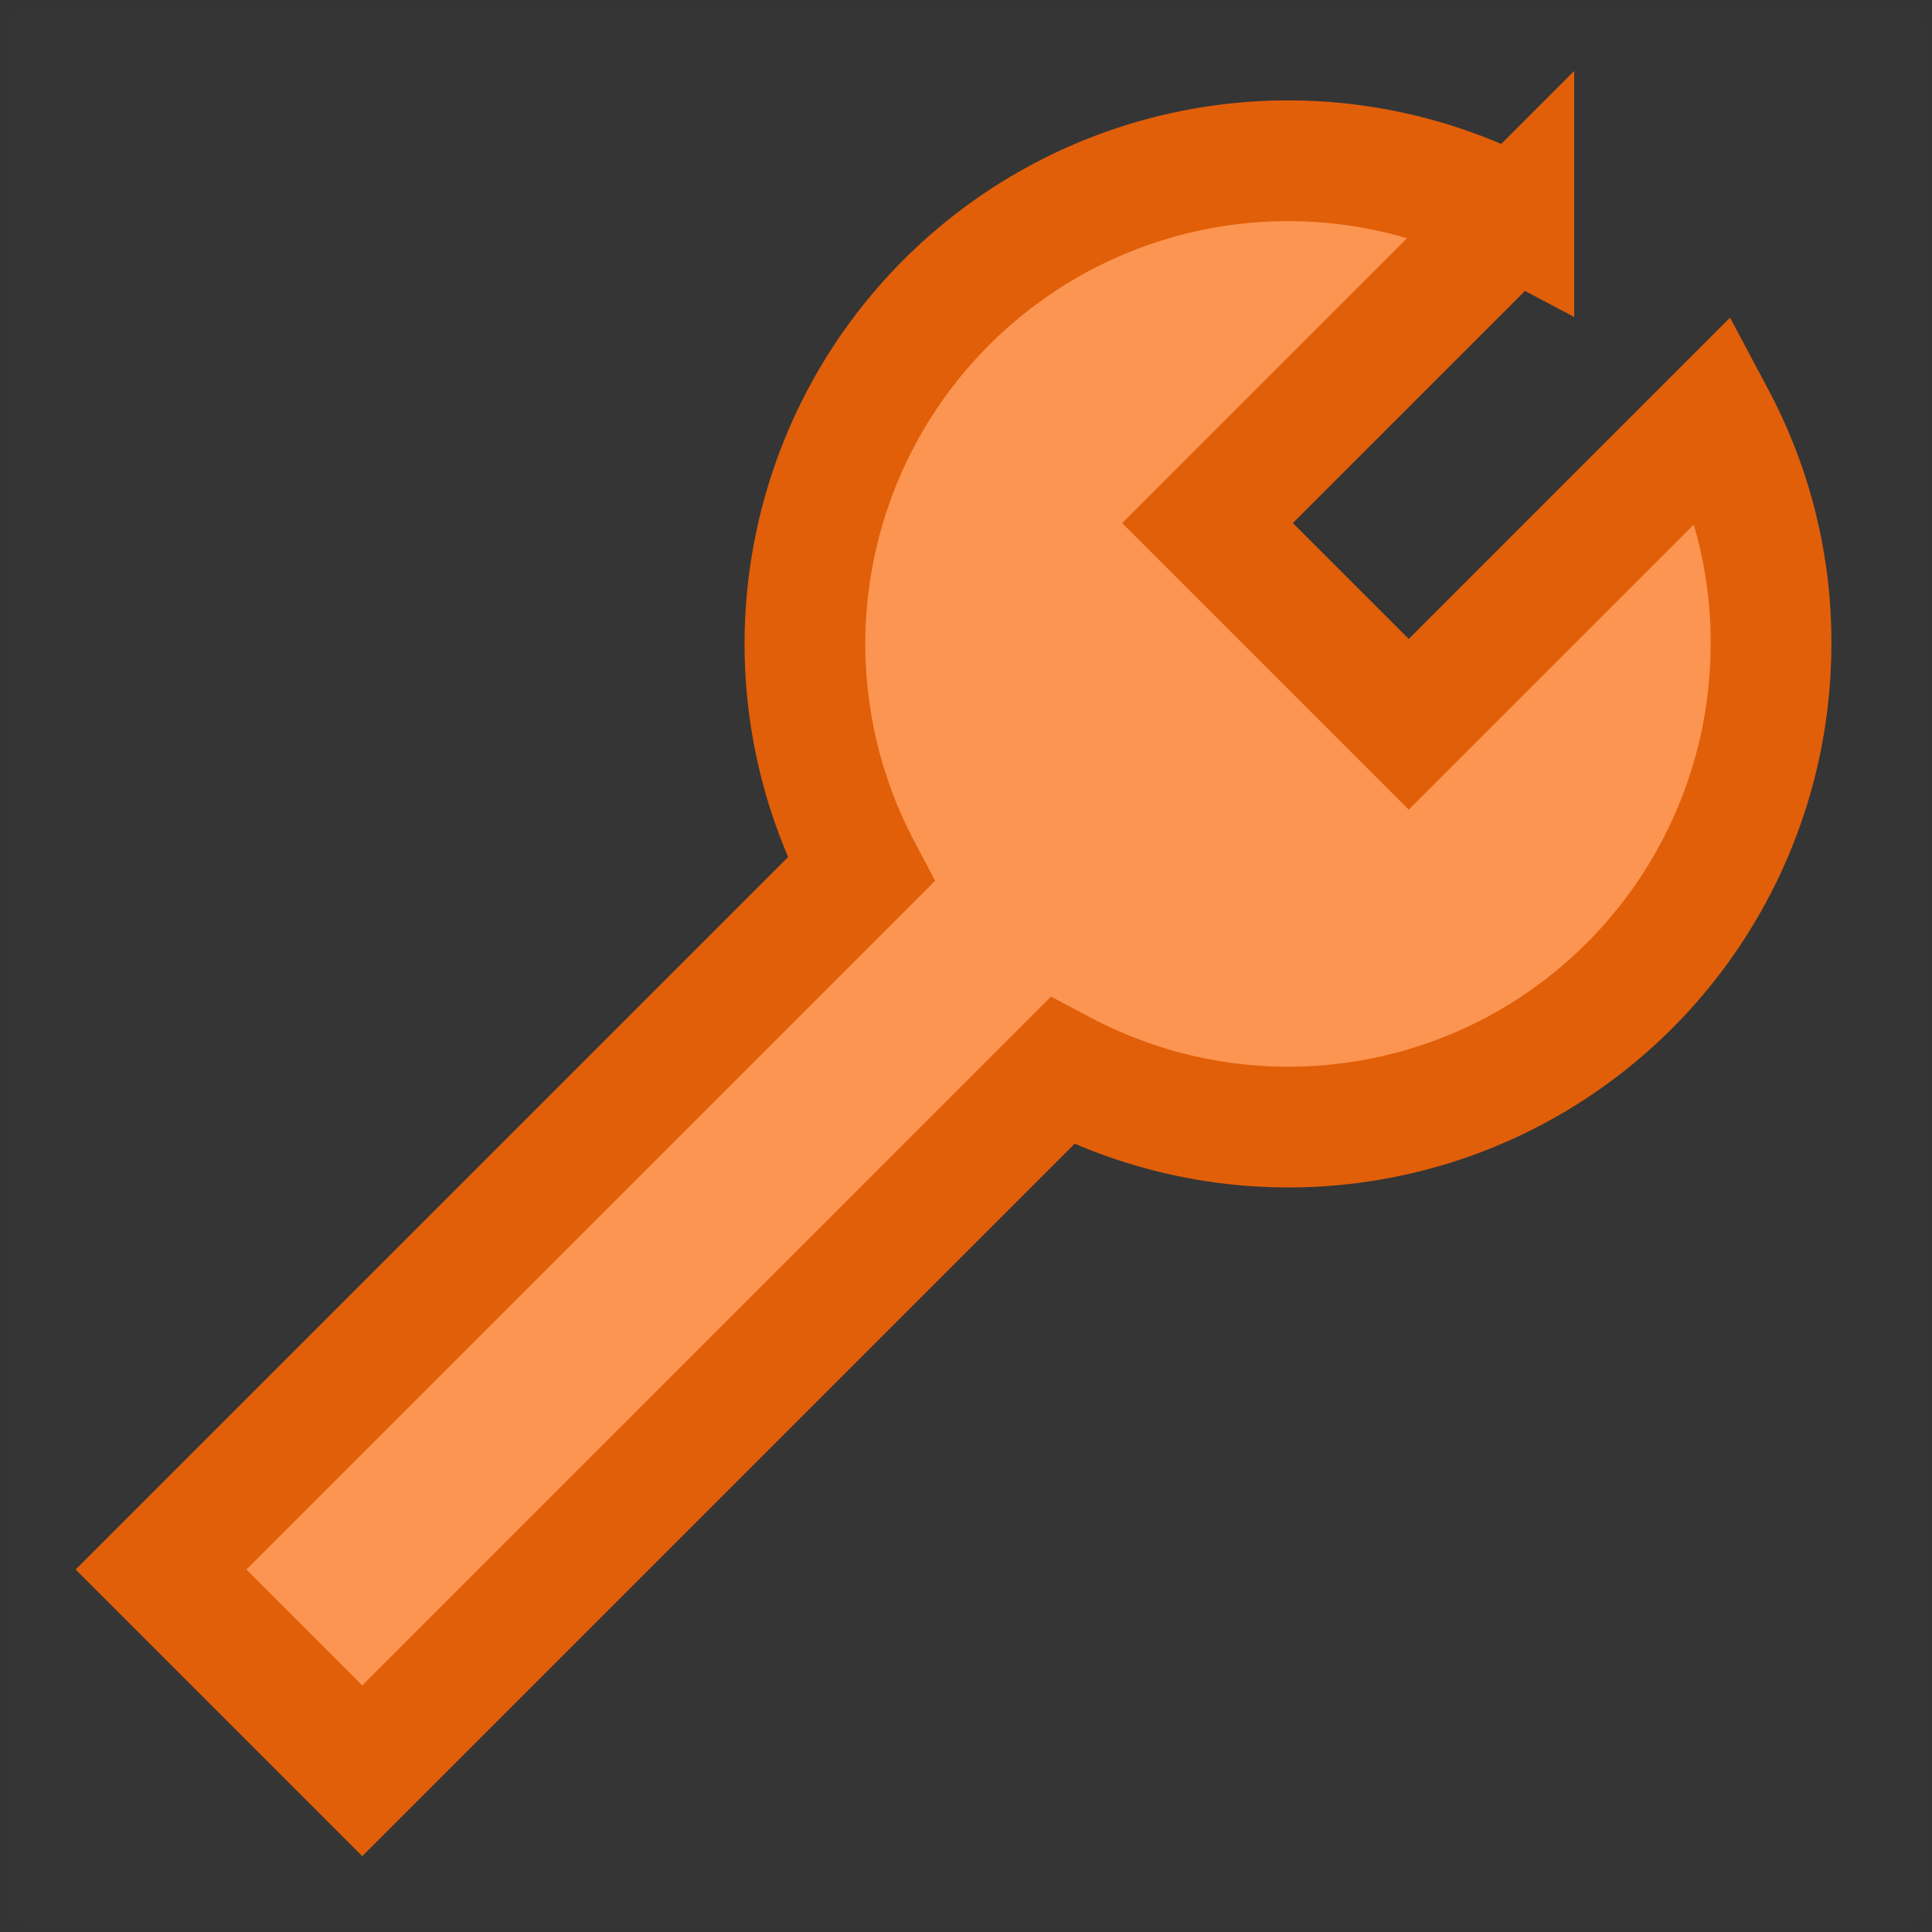 <?xml version="1.0" encoding="UTF-8"?> <svg xmlns:xlink="http://www.w3.org/1999/xlink" xmlns="http://www.w3.org/2000/svg" preserveAspectRatio="xMidYMid meet" data-bbox="0 0 48 48" viewBox="0 0 48 48" height="48" width="48" data-type="ugc" role="presentation" aria-hidden="true" aria-labelledby="svgcid-l5kyvlnzrsuc"><rect x="0" y="0" width="48" height="48" fill="#333333" stroke="none"/><title id="svgcid-l5kyvlnzrsuc"></title><g><defs fill="none"><path id="svgcid--8nlgfuq3mv4p" d="M48 0v48H0V0h48z"></path></defs><mask fill="#ffffff" id="svgcid-ujoc8hrtjqx2"><use xlink:href="#svgcid--8nlgfuq3mv4p"></use></mask><g mask="url(#svgcid-ujoc8hrtjqx2)"><path d="M0 0v48h48V0H0Z" opacity=".01" fill-rule="evenodd" fill="#ffffff"></path><path d="M23.51 7.515a12 12 0 0 0-2.12 14.09L4 38.995l5 5 17.39-17.39c3.72 1.97 8.2 1.85 11.8-.32 3.61-2.18 5.81-6.08 5.81-10.29.01-1.95-.47-3.88-1.39-5.61L35 17.995l-5-5 7.61-7.61a12.002 12.002 0 0 0-14.1 2.13Z" fill-rule="evenodd" fill="#fc9551"></path><path d="M23.51 7.515a12 12 0 0 0-2.12 14.09L4 38.995l5 5 17.39-17.39c3.72 1.97 8.2 1.85 11.8-.32 3.61-2.18 5.81-6.08 5.81-10.29.01-1.95-.47-3.88-1.39-5.61L35 17.995l-5-5 7.61-7.61a12.002 12.002 0 0 0-14.1 2.13Z" stroke="#e15f09" stroke-width="3" stroke-dasharray="0 0" fill="none"></path></g></g></svg> 